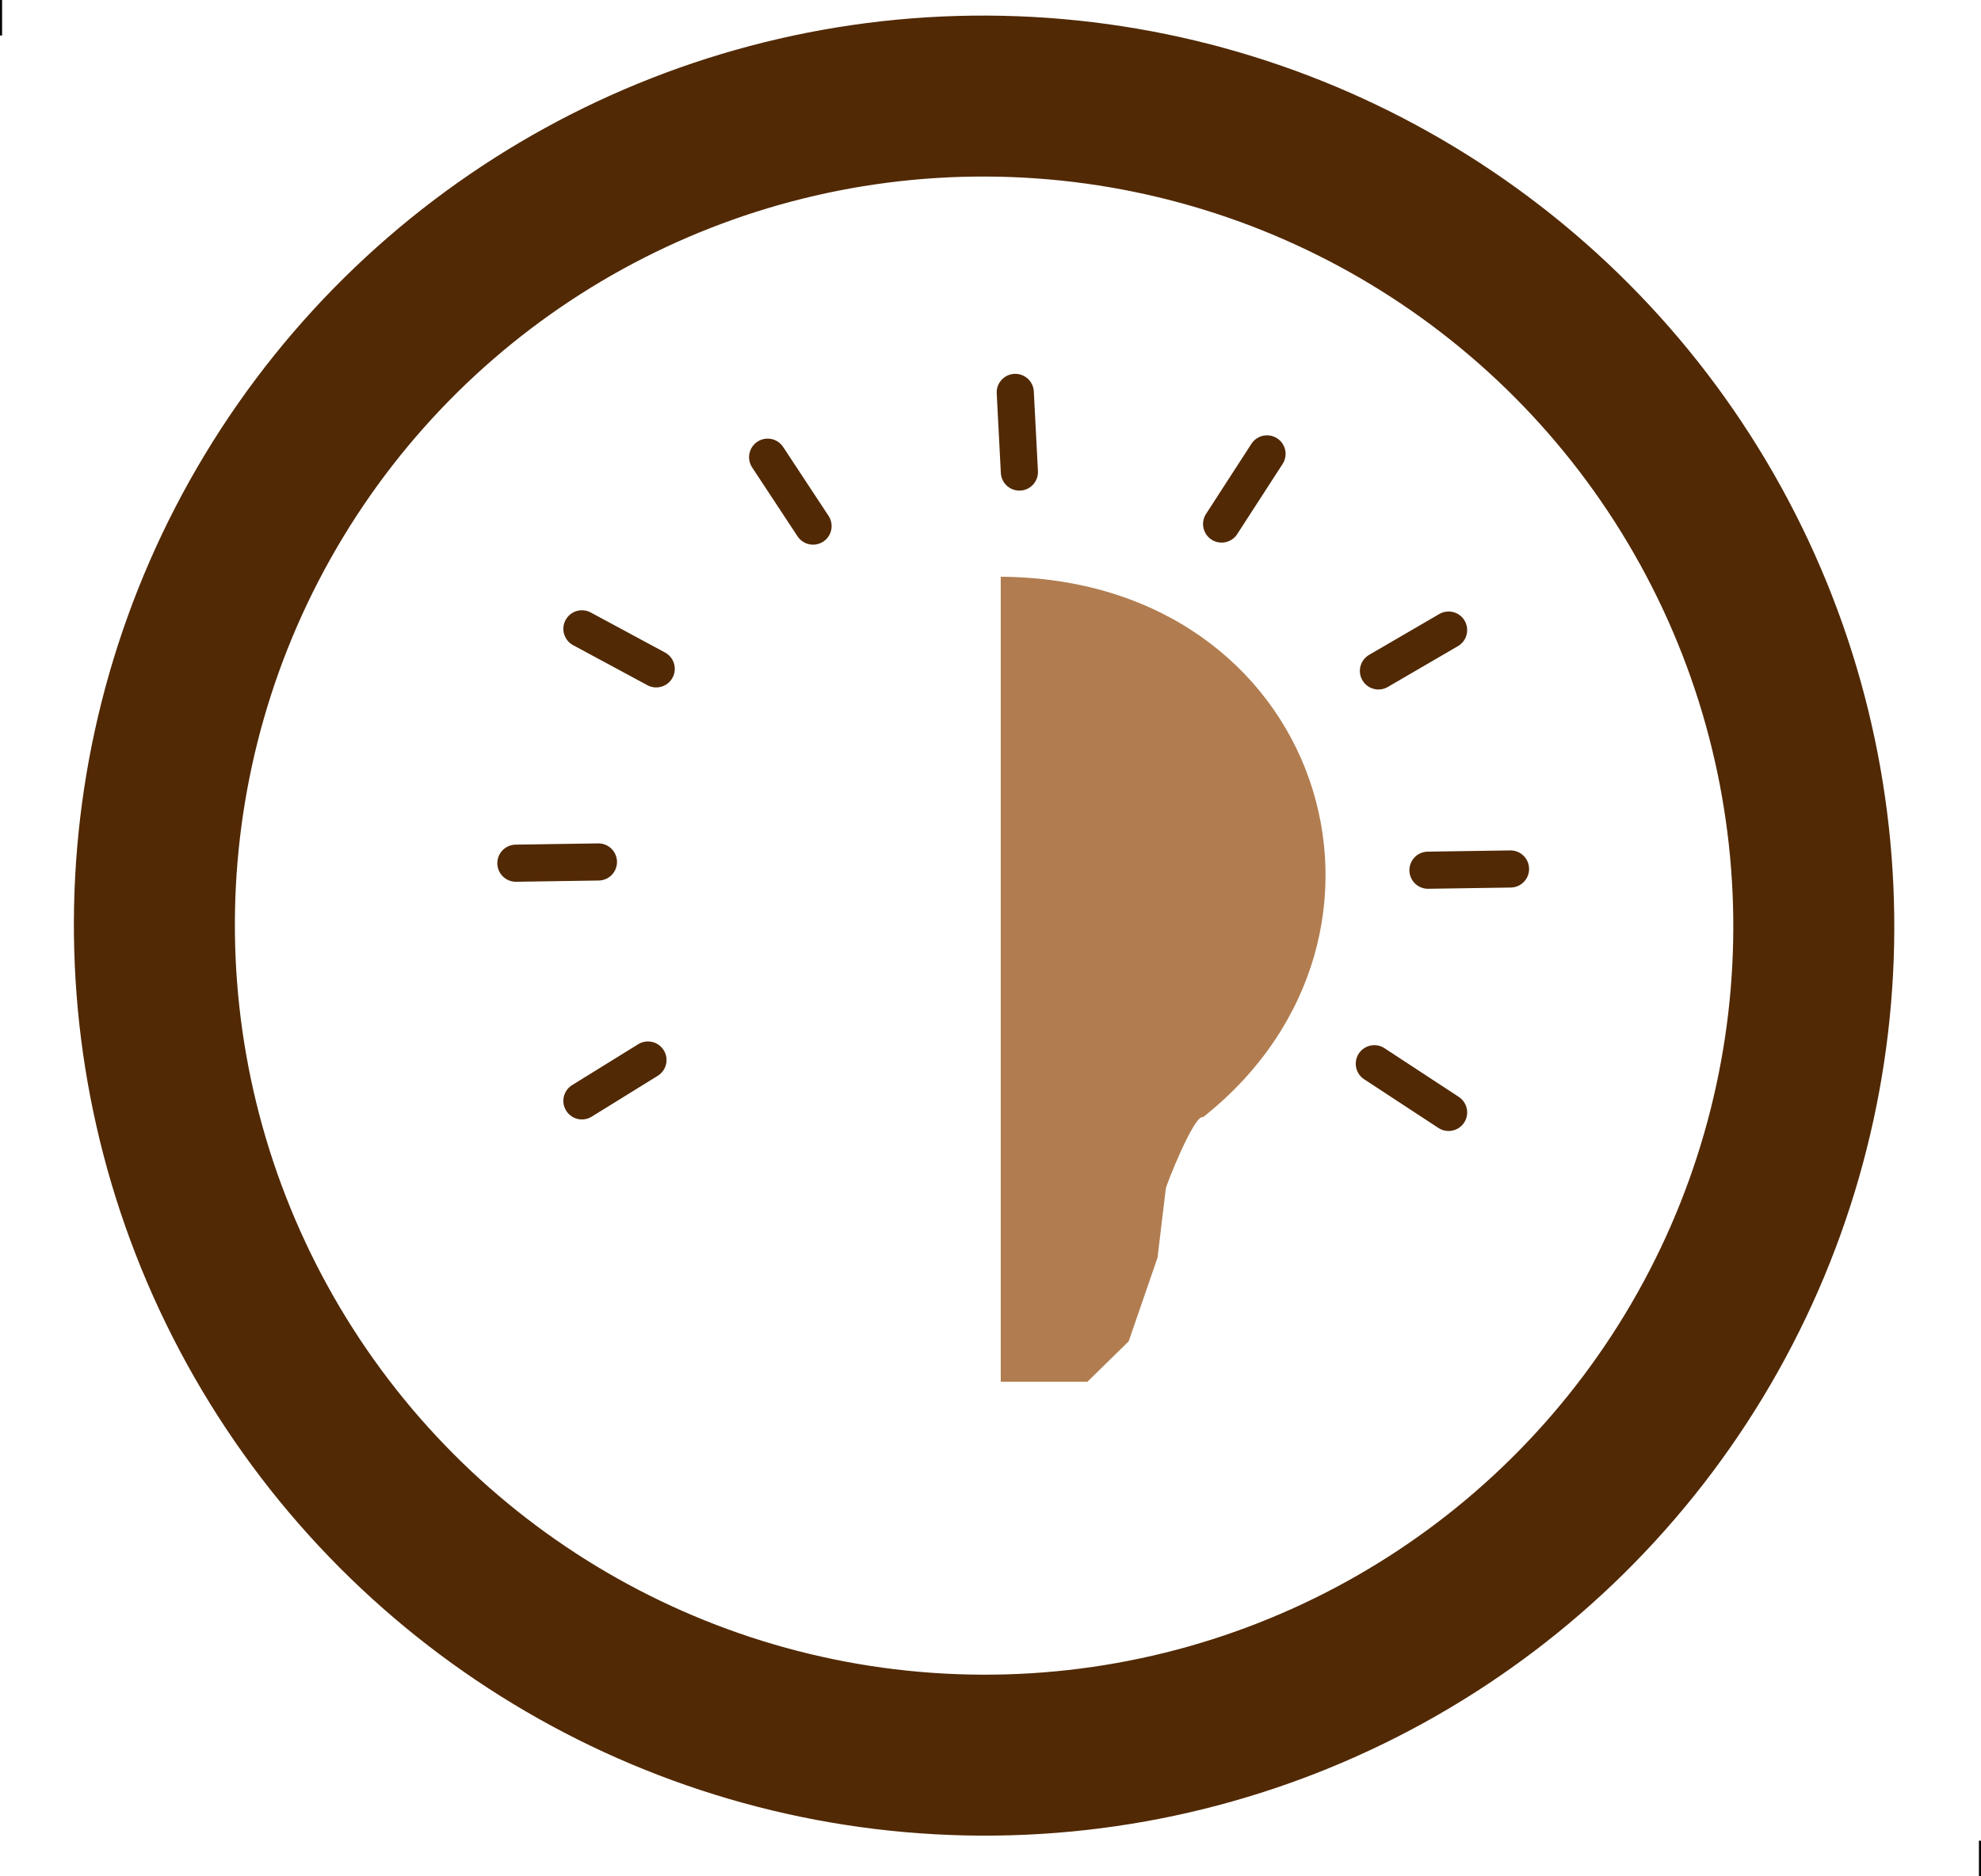 <?xml version="1.0" encoding="utf-8"?>
<svg xmlns="http://www.w3.org/2000/svg" viewBox="-20071 -1456.2 480 454.7" width="480px" height="454.7px" xmlns:bx="https://boxy-svg.com">
  <ellipse style="fill: none; stroke-width: 39px; stroke: rgb(81, 41, 4);" cx="-16462" cy="-1579.4" rx="201" transform="matrix(-0.02, 1, -1, -0.021, -21741.193, 15196.958)" ry="201"/>
  <path style="fill: rgb(216, 216, 216); stroke: rgb(0, 0, 0);" d="M -20071 -1456.2 L -20071 -1447.6"/>
  <path style="fill: rgb(216, 216, 216); stroke: rgb(0, 0, 0);" d="M -19591 -1010.1 L -19591 -1001.5"/>
  <path style="fill: none; stroke-width: 11.298px; stroke-linecap: round; stroke-linejoin: round; transform-origin: 310.903px 334.957px;" transform="matrix(-0.063, 3.844, -4.121, -0.067, -20175.172, -1593.259)" d="M 306.279 308.467 L 315.526 308.467 L 316.364 320.031 A 15.894 15.894 0 0 1 321.097 322.764 L 331.531 317.708 L 336.155 325.716 L 326.559 332.224 A 15.894 15.894 0 0 1 326.559 337.69 L 336.155 344.198 L 331.531 352.206 L 321.097 347.15 A 15.894 15.894 0 0 1 316.364 349.883 L 315.526 361.447 L 306.279 361.447 L 305.44 349.883 A 15.894 15.894 0 0 1 300.707 347.15 L 290.273 352.206 L 285.65 344.198 L 295.245 337.69 A 15.894 15.894 0 0 1 295.245 332.224 L 285.65 325.716 L 290.273 317.708 L 300.707 322.764 A 15.894 15.894 0 0 1 305.44 320.031 Z M 310.902 325.919 A 9.038 9.038 0 0 0 310.902 343.995 A 9.038 9.038 0 0 0 310.902 325.919" bx:shape="cog 310.902 334.957 9.038 15.894 26.49 0.34 6 1@032bd7d5"/>
  <g transform="matrix(1, 0, 0, 1, -309.52, -15.723)">
    <path style="stroke-width: 9px; fill: rgb(177, 125, 80);" d="M -19519 -1105.6 L -19498 -1105.6 L -19488 -1115.4 L -19481 -1135.7 C -19481 -1135.9 -19479 -1152.4 -19479 -1152.4 C -19479 -1153.1 -19472 -1170.7 -19470 -1169.7 C -19414 -1214 -19441 -1300.2 -19519 -1300.7"/>
    <path style="stroke-width: 9px; fill: rgb(177, 125, 80); transform-box: fill-box; transform-origin: 50% 50%;" d="M -19596 -1300.8 L -19575 -1300.7 L -19565 -1290.9 L -19557 -1270.6 C -19558 -1270.5 -19556 -1253.9 -19556 -1253.9 C -19556 -1253.2 -19549 -1235.6 -19547 -1236.6 C -19491 -1192.3 -19518 -1106.1 -19596 -1105.6" transform="matrix(-1, 0, 0, -1, 0.003, -0)"/>
  </g>
  <path style="fill: rgb(216, 216, 216); stroke-width: 9px; stroke-linecap: round; stroke: rgb(81, 41, 4);" d="M -19825 -1361.1 L -19824 -1341.8"/>
  <path style="fill: rgb(216, 216, 216); stroke-width: 9px; stroke-linecap: round; stroke: rgb(81, 41, 4);" d="M -19764 -1346.2 L -19775 -1329.2"/>
  <path style="fill: rgb(216, 216, 216); stroke-width: 9px; stroke-linecap: round; stroke: rgb(81, 41, 4);" d="M -19885 -1345.4 L -19874 -1328.7"/>
  <path style="fill: rgb(216, 216, 216); stroke-width: 9px; stroke-linecap: round; stroke: rgb(81, 41, 4); transform-origin: -19930px -1297.53px;" d="M -19930 -1303.8 L -19912 -1294.1" transform="matrix(1, 0, 0, 1, 0, 0)"/>
  <path style="fill: rgb(216, 216, 216); stroke-width: 9px; stroke-linecap: round; stroke: rgb(81, 41, 4);" d="M -19946 -1247 L -19926 -1247.3"/>
  <path style="fill: rgb(216, 216, 216); stroke-width: 9px; stroke-linecap: round; stroke: rgb(81, 41, 4);" d="M -19930 -1189.4 L -19914 -1199.3"/>
  <path style="fill: rgb(216, 216, 216); stroke-width: 9px; stroke-linecap: round; stroke: rgb(81, 41, 4);" d="M -19720 -1303.5 L -19737 -1293.6"/>
  <path style="fill: rgb(216, 216, 216); stroke-width: 9px; stroke-linecap: round; stroke: rgb(81, 41, 4);" d="M -19705 -1245.6 L -19725 -1245.3"/>
  <path style="fill: rgb(216, 216, 216); stroke-width: 9px; stroke-linecap: round; stroke: rgb(81, 41, 4);" d="M -19720 -1186.6 L -19738 -1198.4"/>
</svg>
